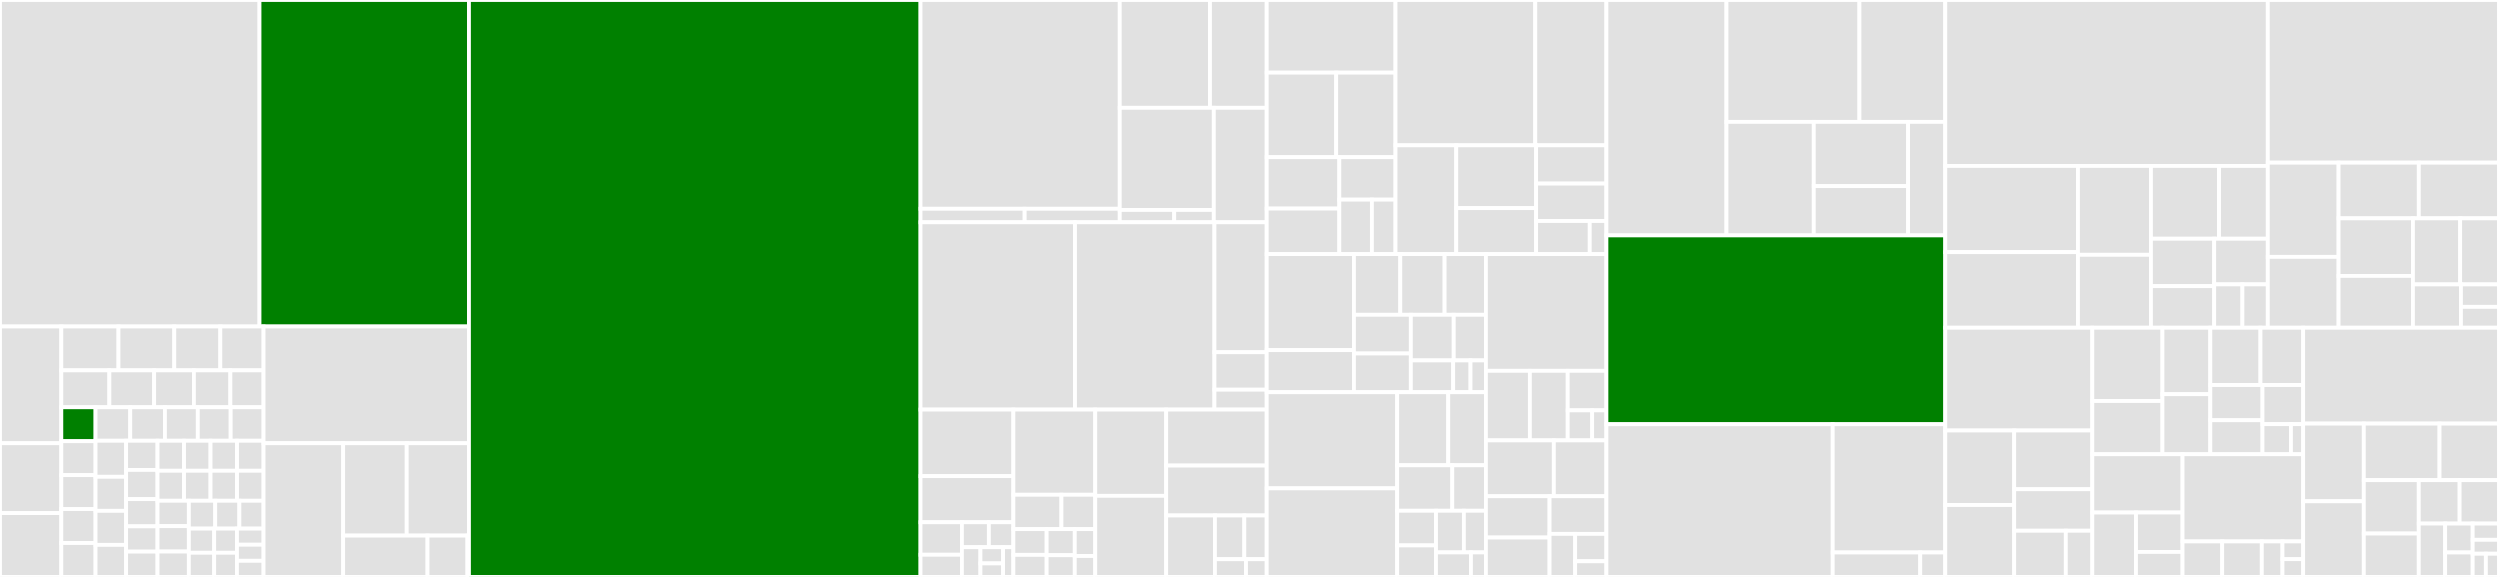 <svg baseProfile="full" width="650" height="150" viewBox="0 0 650 150" version="1.1"
xmlns="http://www.w3.org/2000/svg" xmlns:ev="http://www.w3.org/2001/xml-events"
xmlns:xlink="http://www.w3.org/1999/xlink">

<rect x="0" y="0" width="650" height="150" fill="#333333" stroke="none"/>

<style>rect.s{mask:url(#mask);}</style>
<defs>
  <pattern id="white" width="4" height="4" patternUnits="userSpaceOnUse" patternTransform="rotate(45)">
    <rect width="2" height="2" transform="translate(0,0)" fill="white"></rect>
  </pattern>
  <mask id="mask">
    <rect x="0" y="0" width="100%" height="100%" fill="url(#white)"></rect>
  </mask>
</defs>

<rect x="0" y="0" width="67.467" height="84.886" fill="#e1e1e1" stroke="white" stroke-width="1" class=" tooltipped" data-content="libcst/_nodes/expression.py"><title>libcst/_nodes/expression.py</title></rect>
<rect x="67.467" y="0" width="54.461" height="84.886" fill="green" stroke="white" stroke-width="1" class=" tooltipped" data-content="libcst/_nodes/statement.py"><title>libcst/_nodes/statement.py</title></rect>
<rect x="0" y="84.886" width="15.94" height="30.352" fill="#e1e1e1" stroke="white" stroke-width="1" class=" tooltipped" data-content="libcst/_nodes/tests/base.py"><title>libcst/_nodes/tests/base.py</title></rect>
<rect x="0" y="115.238" width="15.94" height="18.159" fill="#e1e1e1" stroke="white" stroke-width="1" class=" tooltipped" data-content="libcst/_nodes/tests/test_cst_node.py"><title>libcst/_nodes/tests/test_cst_node.py</title></rect>
<rect x="0" y="133.397" width="15.94" height="16.603" fill="#e1e1e1" stroke="white" stroke-width="1" class=" tooltipped" data-content="libcst/_nodes/tests/test_module.py"><title>libcst/_nodes/tests/test_module.py</title></rect>
<rect x="15.94" y="84.886" width="14.868" height="11.403" fill="#e1e1e1" stroke="white" stroke-width="1" class=" tooltipped" data-content="libcst/_nodes/tests/test_atom.py"><title>libcst/_nodes/tests/test_atom.py</title></rect>
<rect x="30.808" y="84.886" width="14.505" height="11.403" fill="#e1e1e1" stroke="white" stroke-width="1" class=" tooltipped" data-content="libcst/_nodes/tests/test_removal_behavior.py"><title>libcst/_nodes/tests/test_removal_behavior.py</title></rect>
<rect x="45.313" y="84.886" width="11.967" height="11.403" fill="#e1e1e1" stroke="white" stroke-width="1" class=" tooltipped" data-content="libcst/_nodes/tests/test_assign.py"><title>libcst/_nodes/tests/test_assign.py</title></rect>
<rect x="57.28" y="84.886" width="11.242" height="11.403" fill="#e1e1e1" stroke="white" stroke-width="1" class=" tooltipped" data-content="libcst/_nodes/tests/test_funcdef.py"><title>libcst/_nodes/tests/test_funcdef.py</title></rect>
<rect x="15.94" y="96.289" width="12.499" height="9.594" fill="#e1e1e1" stroke="white" stroke-width="1" class=" tooltipped" data-content="libcst/_nodes/tests/test_import.py"><title>libcst/_nodes/tests/test_import.py</title></rect>
<rect x="28.439" y="96.289" width="11.637" height="9.594" fill="#e1e1e1" stroke="white" stroke-width="1" class=" tooltipped" data-content="libcst/_nodes/tests/test_flatten_behavior.py"><title>libcst/_nodes/tests/test_flatten_behavior.py</title></rect>
<rect x="40.075" y="96.289" width="10.344" height="9.594" fill="#e1e1e1" stroke="white" stroke-width="1" class=" tooltipped" data-content="libcst/_nodes/tests/test_yield.py"><title>libcst/_nodes/tests/test_yield.py</title></rect>
<rect x="50.419" y="96.289" width="9.482" height="9.594" fill="#e1e1e1" stroke="white" stroke-width="1" class=" tooltipped" data-content="libcst/_nodes/tests/test_lambda.py"><title>libcst/_nodes/tests/test_lambda.py</title></rect>
<rect x="59.901" y="96.289" width="8.62" height="9.594" fill="#e1e1e1" stroke="white" stroke-width="1" class=" tooltipped" data-content="libcst/_nodes/tests/test_assert.py"><title>libcst/_nodes/tests/test_assert.py</title></rect>
<rect x="15.94" y="105.883" width="8.904" height="8.823" fill="green" stroke="white" stroke-width="1" class=" tooltipped" data-content="libcst/_nodes/tests/test_try.py"><title>libcst/_nodes/tests/test_try.py</title></rect>
<rect x="15.94" y="114.706" width="8.904" height="8.823" fill="#e1e1e1" stroke="white" stroke-width="1" class=" tooltipped" data-content="libcst/_nodes/tests/test_dict.py"><title>libcst/_nodes/tests/test_dict.py</title></rect>
<rect x="15.94" y="123.53" width="8.904" height="8.823" fill="#e1e1e1" stroke="white" stroke-width="1" class=" tooltipped" data-content="libcst/_nodes/tests/test_list.py"><title>libcst/_nodes/tests/test_list.py</title></rect>
<rect x="15.94" y="132.353" width="8.904" height="8.823" fill="#e1e1e1" stroke="white" stroke-width="1" class=" tooltipped" data-content="libcst/_nodes/tests/test_with.py"><title>libcst/_nodes/tests/test_with.py</title></rect>
<rect x="15.94" y="141.177" width="8.904" height="8.823" fill="#e1e1e1" stroke="white" stroke-width="1" class=" tooltipped" data-content="libcst/_nodes/tests/test_tuple.py"><title>libcst/_nodes/tests/test_tuple.py</title></rect>
<rect x="24.844" y="105.883" width="9.02" height="8.71" fill="#e1e1e1" stroke="white" stroke-width="1" class=" tooltipped" data-content="libcst/_nodes/tests/test_docstring.py"><title>libcst/_nodes/tests/test_docstring.py</title></rect>
<rect x="33.864" y="105.883" width="9.02" height="8.71" fill="#e1e1e1" stroke="white" stroke-width="1" class=" tooltipped" data-content="libcst/_nodes/tests/test_namedexpr.py"><title>libcst/_nodes/tests/test_namedexpr.py</title></rect>
<rect x="42.884" y="105.883" width="8.546" height="8.71" fill="#e1e1e1" stroke="white" stroke-width="1" class=" tooltipped" data-content="libcst/_nodes/tests/test_set.py"><title>libcst/_nodes/tests/test_set.py</title></rect>
<rect x="51.43" y="105.883" width="8.546" height="8.71" fill="#e1e1e1" stroke="white" stroke-width="1" class=" tooltipped" data-content="libcst/_nodes/tests/test_raise.py"><title>libcst/_nodes/tests/test_raise.py</title></rect>
<rect x="59.976" y="105.883" width="8.546" height="8.71" fill="#e1e1e1" stroke="white" stroke-width="1" class=" tooltipped" data-content="libcst/_nodes/tests/test_global.py"><title>libcst/_nodes/tests/test_global.py</title></rect>
<rect x="24.844" y="114.593" width="7.941" height="9.373" fill="#e1e1e1" stroke="white" stroke-width="1" class=" tooltipped" data-content="libcst/_nodes/tests/test_nonlocal.py"><title>libcst/_nodes/tests/test_nonlocal.py</title></rect>
<rect x="24.844" y="123.965" width="7.941" height="8.852" fill="#e1e1e1" stroke="white" stroke-width="1" class=" tooltipped" data-content="libcst/_nodes/tests/test_return.py"><title>libcst/_nodes/tests/test_return.py</title></rect>
<rect x="24.844" y="132.817" width="7.941" height="8.852" fill="#e1e1e1" stroke="white" stroke-width="1" class=" tooltipped" data-content="libcst/_nodes/tests/test_classdef.py"><title>libcst/_nodes/tests/test_classdef.py</title></rect>
<rect x="24.844" y="141.669" width="7.941" height="8.331" fill="#e1e1e1" stroke="white" stroke-width="1" class=" tooltipped" data-content="libcst/_nodes/tests/test_await.py"><title>libcst/_nodes/tests/test_await.py</title></rect>
<rect x="32.785" y="114.593" width="8.175" height="7.587" fill="#e1e1e1" stroke="white" stroke-width="1" class=" tooltipped" data-content="libcst/_nodes/tests/test_subscript.py"><title>libcst/_nodes/tests/test_subscript.py</title></rect>
<rect x="32.785" y="122.18" width="8.175" height="7.587" fill="#e1e1e1" stroke="white" stroke-width="1" class=" tooltipped" data-content="libcst/_nodes/tests/test_simple_whitespace.py"><title>libcst/_nodes/tests/test_simple_whitespace.py</title></rect>
<rect x="32.785" y="129.767" width="8.175" height="7.081" fill="#e1e1e1" stroke="white" stroke-width="1" class=" tooltipped" data-content="libcst/_nodes/tests/test_matrix_multiply.py"><title>libcst/_nodes/tests/test_matrix_multiply.py</title></rect>
<rect x="32.785" y="136.849" width="8.175" height="6.576" fill="#e1e1e1" stroke="white" stroke-width="1" class=" tooltipped" data-content="libcst/_nodes/tests/test_del.py"><title>libcst/_nodes/tests/test_del.py</title></rect>
<rect x="32.785" y="143.424" width="8.175" height="6.576" fill="#e1e1e1" stroke="white" stroke-width="1" class=" tooltipped" data-content="libcst/_nodes/tests/test_for.py"><title>libcst/_nodes/tests/test_for.py</title></rect>
<rect x="40.96" y="114.593" width="6.89" height="7.802" fill="#e1e1e1" stroke="white" stroke-width="1" class=" tooltipped" data-content="libcst/_nodes/tests/test_call.py"><title>libcst/_nodes/tests/test_call.py</title></rect>
<rect x="47.85" y="114.593" width="6.89" height="7.802" fill="#e1e1e1" stroke="white" stroke-width="1" class=" tooltipped" data-content="libcst/_nodes/tests/test_ifexp.py"><title>libcst/_nodes/tests/test_ifexp.py</title></rect>
<rect x="54.741" y="114.593" width="6.89" height="7.802" fill="#e1e1e1" stroke="white" stroke-width="1" class=" tooltipped" data-content="libcst/_nodes/tests/test_while.py"><title>libcst/_nodes/tests/test_while.py</title></rect>
<rect x="61.631" y="114.593" width="6.89" height="7.802" fill="#e1e1e1" stroke="white" stroke-width="1" class=" tooltipped" data-content="libcst/_nodes/tests/test_number.py"><title>libcst/_nodes/tests/test_number.py</title></rect>
<rect x="40.96" y="122.394" width="6.89" height="7.802" fill="#e1e1e1" stroke="white" stroke-width="1" class=" tooltipped" data-content="libcst/_nodes/tests/test_unary_op.py"><title>libcst/_nodes/tests/test_unary_op.py</title></rect>
<rect x="47.85" y="122.394" width="6.89" height="7.802" fill="#e1e1e1" stroke="white" stroke-width="1" class=" tooltipped" data-content="libcst/_nodes/tests/test_attribute.py"><title>libcst/_nodes/tests/test_attribute.py</title></rect>
<rect x="54.741" y="122.394" width="6.89" height="7.802" fill="#e1e1e1" stroke="white" stroke-width="1" class=" tooltipped" data-content="libcst/_nodes/tests/test_binary_op.py"><title>libcst/_nodes/tests/test_binary_op.py</title></rect>
<rect x="61.631" y="122.394" width="6.89" height="7.802" fill="#e1e1e1" stroke="white" stroke-width="1" class=" tooltipped" data-content="libcst/_nodes/tests/test_dict_comp.py"><title>libcst/_nodes/tests/test_dict_comp.py</title></rect>
<rect x="40.96" y="130.196" width="8.143" height="6.601" fill="#e1e1e1" stroke="white" stroke-width="1" class=" tooltipped" data-content="libcst/_nodes/tests/test_boolean_op.py"><title>libcst/_nodes/tests/test_boolean_op.py</title></rect>
<rect x="40.96" y="136.797" width="8.143" height="6.601" fill="#e1e1e1" stroke="white" stroke-width="1" class=" tooltipped" data-content="libcst/_nodes/tests/test_comparison.py"><title>libcst/_nodes/tests/test_comparison.py</title></rect>
<rect x="40.96" y="143.399" width="8.143" height="6.601" fill="#e1e1e1" stroke="white" stroke-width="1" class=" tooltipped" data-content="libcst/_nodes/tests/test_simple_comp.py"><title>libcst/_nodes/tests/test_simple_comp.py</title></rect>
<rect x="49.103" y="130.196" width="6.853" height="7.24" fill="#e1e1e1" stroke="white" stroke-width="1" class=" tooltipped" data-content="libcst/_nodes/tests/test_indented_block.py"><title>libcst/_nodes/tests/test_indented_block.py</title></rect>
<rect x="55.957" y="130.196" width="6.282" height="7.24" fill="#e1e1e1" stroke="white" stroke-width="1" class=" tooltipped" data-content="libcst/_nodes/tests/test_comment.py"><title>libcst/_nodes/tests/test_comment.py</title></rect>
<rect x="62.239" y="130.196" width="6.282" height="7.24" fill="#e1e1e1" stroke="white" stroke-width="1" class=" tooltipped" data-content="libcst/_nodes/tests/test_newline.py"><title>libcst/_nodes/tests/test_newline.py</title></rect>
<rect x="49.103" y="137.436" width="6.582" height="6.282" fill="#e1e1e1" stroke="white" stroke-width="1" class=" tooltipped" data-content="libcst/_nodes/tests/test_if.py"><title>libcst/_nodes/tests/test_if.py</title></rect>
<rect x="49.103" y="143.718" width="6.582" height="6.282" fill="#e1e1e1" stroke="white" stroke-width="1" class=" tooltipped" data-content="libcst/_nodes/tests/test_simple_statement.py"><title>libcst/_nodes/tests/test_simple_statement.py</title></rect>
<rect x="55.686" y="137.436" width="5.924" height="6.282" fill="#e1e1e1" stroke="white" stroke-width="1" class=" tooltipped" data-content="libcst/_nodes/tests/test_else.py"><title>libcst/_nodes/tests/test_else.py</title></rect>
<rect x="55.686" y="143.718" width="5.924" height="6.282" fill="#e1e1e1" stroke="white" stroke-width="1" class=" tooltipped" data-content="libcst/_nodes/tests/test_small_statement.py"><title>libcst/_nodes/tests/test_small_statement.py</title></rect>
<rect x="61.61" y="137.436" width="6.912" height="4.188" fill="#e1e1e1" stroke="white" stroke-width="1" class=" tooltipped" data-content="libcst/_nodes/tests/test_empty_line.py"><title>libcst/_nodes/tests/test_empty_line.py</title></rect>
<rect x="61.61" y="141.624" width="6.912" height="4.188" fill="#e1e1e1" stroke="white" stroke-width="1" class=" tooltipped" data-content="libcst/_nodes/tests/test_trailing_whitespace.py"><title>libcst/_nodes/tests/test_trailing_whitespace.py</title></rect>
<rect x="61.61" y="145.812" width="6.912" height="4.188" fill="#e1e1e1" stroke="white" stroke-width="1" class=" tooltipped" data-content="libcst/_nodes/tests/test_leaf_small_statements.py"><title>libcst/_nodes/tests/test_leaf_small_statements.py</title></rect>
<rect x="68.521" y="84.886" width="53.407" height="30.35" fill="#e1e1e1" stroke="white" stroke-width="1" class=" tooltipped" data-content="libcst/_nodes/op.py"><title>libcst/_nodes/op.py</title></rect>
<rect x="68.521" y="115.236" width="20.697" height="34.764" fill="#e1e1e1" stroke="white" stroke-width="1" class=" tooltipped" data-content="libcst/_nodes/base.py"><title>libcst/_nodes/base.py</title></rect>
<rect x="89.218" y="115.236" width="16.527" height="24.019" fill="#e1e1e1" stroke="white" stroke-width="1" class=" tooltipped" data-content="libcst/_nodes/internal.py"><title>libcst/_nodes/internal.py</title></rect>
<rect x="105.745" y="115.236" width="16.183" height="24.019" fill="#e1e1e1" stroke="white" stroke-width="1" class=" tooltipped" data-content="libcst/_nodes/whitespace.py"><title>libcst/_nodes/whitespace.py</title></rect>
<rect x="89.218" y="139.255" width="21.935" height="10.745" fill="#e1e1e1" stroke="white" stroke-width="1" class=" tooltipped" data-content="libcst/_nodes/module.py"><title>libcst/_nodes/module.py</title></rect>
<rect x="111.153" y="139.255" width="10.39" height="10.745" fill="#e1e1e1" stroke="white" stroke-width="1" class=" tooltipped" data-content="libcst/_nodes/deep_equals.py"><title>libcst/_nodes/deep_equals.py</title></rect>
<rect x="121.544" y="139.255" width="0.385" height="10.745" fill="#e1e1e1" stroke="white" stroke-width="1" class=" tooltipped" data-content="libcst/_nodes/__init__.py"><title>libcst/_nodes/__init__.py</title></rect>
<rect x="121.928" y="0" width="117.407" height="150.0" fill="green" stroke="white" stroke-width="1" class=" tooltipped" data-content="libcst/_typed_visitor.py"><title>libcst/_typed_visitor.py</title></rect>
<rect x="239.336" y="0" width="51.8" height="54.282" fill="#e1e1e1" stroke="white" stroke-width="1" class=" tooltipped" data-content="libcst/_parser/parso/python/tokenize.py"><title>libcst/_parser/parso/python/tokenize.py</title></rect>
<rect x="239.336" y="54.282" width="27.077" height="3.512" fill="#e1e1e1" stroke="white" stroke-width="1" class=" tooltipped" data-content="libcst/_parser/parso/python/py_token.py"><title>libcst/_parser/parso/python/py_token.py</title></rect>
<rect x="266.413" y="54.282" width="24.723" height="3.512" fill="#e1e1e1" stroke="white" stroke-width="1" class=" tooltipped" data-content="libcst/_parser/parso/python/token.py"><title>libcst/_parser/parso/python/token.py</title></rect>
<rect x="291.136" y="0" width="23.455" height="28.032" fill="#e1e1e1" stroke="white" stroke-width="1" class=" tooltipped" data-content="libcst/_parser/parso/pgen2/generator.py"><title>libcst/_parser/parso/pgen2/generator.py</title></rect>
<rect x="314.59" y="0" width="14.751" height="28.032" fill="#e1e1e1" stroke="white" stroke-width="1" class=" tooltipped" data-content="libcst/_parser/parso/pgen2/grammar_parser.py"><title>libcst/_parser/parso/pgen2/grammar_parser.py</title></rect>
<rect x="291.136" y="28.032" width="24.452" height="26.55" fill="#e1e1e1" stroke="white" stroke-width="1" class=" tooltipped" data-content="libcst/_parser/parso/tests/test_tokenize.py"><title>libcst/_parser/parso/tests/test_tokenize.py</title></rect>
<rect x="291.136" y="54.582" width="14.156" height="3.213" fill="#e1e1e1" stroke="white" stroke-width="1" class=" tooltipped" data-content="libcst/_parser/parso/tests/test_utils.py"><title>libcst/_parser/parso/tests/test_utils.py</title></rect>
<rect x="305.292" y="54.582" width="10.296" height="3.213" fill="#e1e1e1" stroke="white" stroke-width="1" class=" tooltipped" data-content="libcst/_parser/parso/tests/test_fstring.py"><title>libcst/_parser/parso/tests/test_fstring.py</title></rect>
<rect x="315.588" y="28.032" width="13.754" height="29.763" fill="#e1e1e1" stroke="white" stroke-width="1" class=" tooltipped" data-content="libcst/_parser/parso/utils.py"><title>libcst/_parser/parso/utils.py</title></rect>
<rect x="239.336" y="57.795" width="40.163" height="48.698" fill="#e1e1e1" stroke="white" stroke-width="1" class=" tooltipped" data-content="libcst/_parser/conversions/expression.py"><title>libcst/_parser/conversions/expression.py</title></rect>
<rect x="279.499" y="57.795" width="36.257" height="48.698" fill="#e1e1e1" stroke="white" stroke-width="1" class=" tooltipped" data-content="libcst/_parser/conversions/statement.py"><title>libcst/_parser/conversions/statement.py</title></rect>
<rect x="315.756" y="57.795" width="13.586" height="33.784" fill="#e1e1e1" stroke="white" stroke-width="1" class=" tooltipped" data-content="libcst/_parser/conversions/params.py"><title>libcst/_parser/conversions/params.py</title></rect>
<rect x="315.756" y="91.579" width="13.586" height="9.74" fill="#e1e1e1" stroke="white" stroke-width="1" class=" tooltipped" data-content="libcst/_parser/conversions/terminals.py"><title>libcst/_parser/conversions/terminals.py</title></rect>
<rect x="315.756" y="101.319" width="13.586" height="5.174" fill="#e1e1e1" stroke="white" stroke-width="1" class=" tooltipped" data-content="libcst/_parser/conversions/module.py"><title>libcst/_parser/conversions/module.py</title></rect>
<rect x="239.336" y="106.493" width="24.141" height="17.3" fill="#e1e1e1" stroke="white" stroke-width="1" class=" tooltipped" data-content="libcst/_parser/types/partials.py"><title>libcst/_parser/types/partials.py</title></rect>
<rect x="239.336" y="123.793" width="24.141" height="11.99" fill="#e1e1e1" stroke="white" stroke-width="1" class=" tooltipped" data-content="libcst/_parser/types/config.py"><title>libcst/_parser/types/config.py</title></rect>
<rect x="239.336" y="135.783" width="10.762" height="8.453" fill="#e1e1e1" stroke="white" stroke-width="1" class=" tooltipped" data-content="libcst/_parser/types/py_config.py"><title>libcst/_parser/types/py_config.py</title></rect>
<rect x="239.336" y="144.236" width="10.762" height="5.764" fill="#e1e1e1" stroke="white" stroke-width="1" class=" tooltipped" data-content="libcst/_parser/types/py_token.py"><title>libcst/_parser/types/py_token.py</title></rect>
<rect x="250.097" y="135.783" width="7.008" height="6.49" fill="#e1e1e1" stroke="white" stroke-width="1" class=" tooltipped" data-content="libcst/_parser/types/tests/test_config.py"><title>libcst/_parser/types/tests/test_config.py</title></rect>
<rect x="257.106" y="135.783" width="6.371" height="6.49" fill="#e1e1e1" stroke="white" stroke-width="1" class=" tooltipped" data-content="libcst/_parser/types/production.py"><title>libcst/_parser/types/production.py</title></rect>
<rect x="250.097" y="142.273" width="4.817" height="7.727" fill="#e1e1e1" stroke="white" stroke-width="1" class=" tooltipped" data-content="libcst/_parser/types/py_whitespace_state.py"><title>libcst/_parser/types/py_whitespace_state.py</title></rect>
<rect x="254.914" y="142.273" width="5.887" height="4.214" fill="#e1e1e1" stroke="white" stroke-width="1" class=" tooltipped" data-content="libcst/_parser/types/whitespace_state.py"><title>libcst/_parser/types/whitespace_state.py</title></rect>
<rect x="254.914" y="146.488" width="5.887" height="3.512" fill="#e1e1e1" stroke="white" stroke-width="1" class=" tooltipped" data-content="libcst/_parser/types/token.py"><title>libcst/_parser/types/token.py</title></rect>
<rect x="260.801" y="142.273" width="2.676" height="7.727" fill="#e1e1e1" stroke="white" stroke-width="1" class=" tooltipped" data-content="libcst/_parser/types/conversions.py"><title>libcst/_parser/types/conversions.py</title></rect>
<rect x="263.477" y="106.493" width="21.29" height="22.142" fill="#e1e1e1" stroke="white" stroke-width="1" class=" tooltipped" data-content="libcst/_parser/py_whitespace_parser.py"><title>libcst/_parser/py_whitespace_parser.py</title></rect>
<rect x="263.477" y="128.635" width="12.496" height="8.934" fill="#e1e1e1" stroke="white" stroke-width="1" class=" tooltipped" data-content="libcst/_parser/tests/test_wrapped_tokenize.py"><title>libcst/_parser/tests/test_wrapped_tokenize.py</title></rect>
<rect x="275.973" y="128.635" width="8.794" height="8.934" fill="#e1e1e1" stroke="white" stroke-width="1" class=" tooltipped" data-content="libcst/_parser/tests/test_node_identity.py"><title>libcst/_parser/tests/test_node_identity.py</title></rect>
<rect x="263.477" y="137.569" width="8.649" height="6.693" fill="#e1e1e1" stroke="white" stroke-width="1" class=" tooltipped" data-content="libcst/_parser/tests/test_whitespace_parser.py"><title>libcst/_parser/tests/test_whitespace_parser.py</title></rect>
<rect x="263.477" y="144.263" width="8.649" height="5.737" fill="#e1e1e1" stroke="white" stroke-width="1" class=" tooltipped" data-content="libcst/_parser/tests/test_config.py"><title>libcst/_parser/tests/test_config.py</title></rect>
<rect x="272.126" y="137.569" width="7.318" height="6.78" fill="#e1e1e1" stroke="white" stroke-width="1" class=" tooltipped" data-content="libcst/_parser/tests/test_parse_errors.py"><title>libcst/_parser/tests/test_parse_errors.py</title></rect>
<rect x="272.126" y="144.35" width="7.318" height="5.65" fill="#e1e1e1" stroke="white" stroke-width="1" class=" tooltipped" data-content="libcst/_parser/tests/test_footer_behavior.py"><title>libcst/_parser/tests/test_footer_behavior.py</title></rect>
<rect x="279.444" y="137.569" width="5.322" height="6.992" fill="#e1e1e1" stroke="white" stroke-width="1" class=" tooltipped" data-content="libcst/_parser/tests/test_detect_config.py"><title>libcst/_parser/tests/test_detect_config.py</title></rect>
<rect x="279.444" y="144.562" width="5.322" height="5.438" fill="#e1e1e1" stroke="white" stroke-width="1" class=" tooltipped" data-content="libcst/_parser/tests/test_version_compare.py"><title>libcst/_parser/tests/test_version_compare.py</title></rect>
<rect x="284.767" y="106.493" width="18.438" height="22.426" fill="#e1e1e1" stroke="white" stroke-width="1" class=" tooltipped" data-content="libcst/_parser/wrapped_tokenize.py"><title>libcst/_parser/wrapped_tokenize.py</title></rect>
<rect x="284.767" y="128.919" width="18.438" height="21.081" fill="#e1e1e1" stroke="white" stroke-width="1" class=" tooltipped" data-content="libcst/_parser/grammar.py"><title>libcst/_parser/grammar.py</title></rect>
<rect x="303.205" y="106.493" width="26.137" height="14.555" fill="#e1e1e1" stroke="white" stroke-width="1" class=" tooltipped" data-content="libcst/_parser/detect_config.py"><title>libcst/_parser/detect_config.py</title></rect>
<rect x="303.205" y="121.048" width="26.137" height="12.973" fill="#e1e1e1" stroke="white" stroke-width="1" class=" tooltipped" data-content="libcst/_parser/base_parser.py"><title>libcst/_parser/base_parser.py</title></rect>
<rect x="303.205" y="134.021" width="12.68" height="15.979" fill="#e1e1e1" stroke="white" stroke-width="1" class=" tooltipped" data-content="libcst/_parser/entrypoints.py"><title>libcst/_parser/entrypoints.py</title></rect>
<rect x="315.885" y="134.021" width="7.638" height="11.37" fill="#e1e1e1" stroke="white" stroke-width="1" class=" tooltipped" data-content="libcst/_parser/python_parser.py"><title>libcst/_parser/python_parser.py</title></rect>
<rect x="323.523" y="134.021" width="5.819" height="11.37" fill="#e1e1e1" stroke="white" stroke-width="1" class=" tooltipped" data-content="libcst/_parser/production_decorator.py"><title>libcst/_parser/production_decorator.py</title></rect>
<rect x="315.885" y="145.391" width="8.074" height="4.609" fill="#e1e1e1" stroke="white" stroke-width="1" class=" tooltipped" data-content="libcst/_parser/whitespace_parser.py"><title>libcst/_parser/whitespace_parser.py</title></rect>
<rect x="323.959" y="145.391" width="5.383" height="4.609" fill="#e1e1e1" stroke="white" stroke-width="1" class=" tooltipped" data-content="libcst/_parser/custom_itertools.py"><title>libcst/_parser/custom_itertools.py</title></rect>
<rect x="329.342" y="0" width="33.489" height="18.891" fill="#e1e1e1" stroke="white" stroke-width="1" class=" tooltipped" data-content="libcst/codemod/visitors/tests/test_remove_imports.py"><title>libcst/codemod/visitors/tests/test_remove_imports.py</title></rect>
<rect x="329.342" y="18.891" width="18.062" height="21.978" fill="#e1e1e1" stroke="white" stroke-width="1" class=" tooltipped" data-content="libcst/codemod/visitors/tests/test_add_imports.py"><title>libcst/codemod/visitors/tests/test_add_imports.py</title></rect>
<rect x="347.403" y="18.891" width="15.428" height="21.978" fill="#e1e1e1" stroke="white" stroke-width="1" class=" tooltipped" data-content="libcst/codemod/visitors/tests/test_gather_imports.py"><title>libcst/codemod/visitors/tests/test_gather_imports.py</title></rect>
<rect x="329.342" y="40.87" width="18.879" height="13.361" fill="#e1e1e1" stroke="white" stroke-width="1" class=" tooltipped" data-content="libcst/codemod/visitors/tests/test_apply_type_annotations.py"><title>libcst/codemod/visitors/tests/test_apply_type_annotations.py</title></rect>
<rect x="329.342" y="54.23" width="18.879" height="11.828" fill="#e1e1e1" stroke="white" stroke-width="1" class=" tooltipped" data-content="libcst/codemod/visitors/tests/test_gather_exports.py"><title>libcst/codemod/visitors/tests/test_gather_exports.py</title></rect>
<rect x="348.221" y="40.87" width="14.611" height="11.038" fill="#e1e1e1" stroke="white" stroke-width="1" class=" tooltipped" data-content="libcst/codemod/visitors/tests/test_gather_unused_imports.py"><title>libcst/codemod/visitors/tests/test_gather_unused_imports.py</title></rect>
<rect x="348.221" y="51.907" width="8.474" height="14.151" fill="#e1e1e1" stroke="white" stroke-width="1" class=" tooltipped" data-content="libcst/codemod/visitors/tests/test_gather_string_annotation_names.py"><title>libcst/codemod/visitors/tests/test_gather_string_annotation_names.py</title></rect>
<rect x="356.695" y="51.907" width="6.136" height="14.151" fill="#e1e1e1" stroke="white" stroke-width="1" class=" tooltipped" data-content="libcst/codemod/visitors/tests/test_gather_comments.py"><title>libcst/codemod/visitors/tests/test_gather_comments.py</title></rect>
<rect x="362.831" y="0" width="36.338" height="37.78" fill="#e1e1e1" stroke="white" stroke-width="1" class=" tooltipped" data-content="libcst/codemod/visitors/_apply_type_annotations.py"><title>libcst/codemod/visitors/_apply_type_annotations.py</title></rect>
<rect x="399.169" y="0" width="18.497" height="37.78" fill="#e1e1e1" stroke="white" stroke-width="1" class=" tooltipped" data-content="libcst/codemod/visitors/_remove_imports.py"><title>libcst/codemod/visitors/_remove_imports.py</title></rect>
<rect x="362.831" y="37.78" width="15.792" height="28.278" fill="#e1e1e1" stroke="white" stroke-width="1" class=" tooltipped" data-content="libcst/codemod/visitors/_add_imports.py"><title>libcst/codemod/visitors/_add_imports.py</title></rect>
<rect x="378.624" y="37.78" width="20.764" height="16.33" fill="#e1e1e1" stroke="white" stroke-width="1" class=" tooltipped" data-content="libcst/codemod/visitors/_gather_exports.py"><title>libcst/codemod/visitors/_gather_exports.py</title></rect>
<rect x="378.624" y="54.109" width="20.764" height="11.949" fill="#e1e1e1" stroke="white" stroke-width="1" class=" tooltipped" data-content="libcst/codemod/visitors/_gather_unused_imports.py"><title>libcst/codemod/visitors/_gather_unused_imports.py</title></rect>
<rect x="399.388" y="37.78" width="18.278" height="9.954" fill="#e1e1e1" stroke="white" stroke-width="1" class=" tooltipped" data-content="libcst/codemod/visitors/_gather_string_annotation_names.py"><title>libcst/codemod/visitors/_gather_string_annotation_names.py</title></rect>
<rect x="399.388" y="47.734" width="18.278" height="9.728" fill="#e1e1e1" stroke="white" stroke-width="1" class=" tooltipped" data-content="libcst/codemod/visitors/_gather_imports.py"><title>libcst/codemod/visitors/_gather_imports.py</title></rect>
<rect x="399.388" y="57.461" width="13.949" height="8.597" fill="#e1e1e1" stroke="white" stroke-width="1" class=" tooltipped" data-content="libcst/codemod/visitors/_gather_comments.py"><title>libcst/codemod/visitors/_gather_comments.py</title></rect>
<rect x="413.337" y="57.461" width="4.329" height="8.597" fill="#e1e1e1" stroke="white" stroke-width="1" class=" tooltipped" data-content="libcst/codemod/visitors/__init__.py"><title>libcst/codemod/visitors/__init__.py</title></rect>
<rect x="329.342" y="66.058" width="22.683" height="24.975" fill="#e1e1e1" stroke="white" stroke-width="1" class=" tooltipped" data-content="libcst/codemod/commands/tests/test_rename.py"><title>libcst/codemod/commands/tests/test_rename.py</title></rect>
<rect x="329.342" y="91.033" width="22.683" height="10.938" fill="#e1e1e1" stroke="white" stroke-width="1" class=" tooltipped" data-content="libcst/codemod/commands/tests/test_convert_format_to_fstring.py"><title>libcst/codemod/commands/tests/test_convert_format_to_fstring.py</title></rect>
<rect x="352.024" y="66.058" width="12.048" height="15.787" fill="#e1e1e1" stroke="white" stroke-width="1" class=" tooltipped" data-content="libcst/codemod/commands/tests/test_remove_pyre_directive.py"><title>libcst/codemod/commands/tests/test_remove_pyre_directive.py</title></rect>
<rect x="364.073" y="66.058" width="11.525" height="15.787" fill="#e1e1e1" stroke="white" stroke-width="1" class=" tooltipped" data-content="libcst/codemod/commands/tests/test_fix_pyre_directives.py"><title>libcst/codemod/commands/tests/test_fix_pyre_directives.py</title></rect>
<rect x="375.598" y="66.058" width="10.739" height="15.787" fill="#e1e1e1" stroke="white" stroke-width="1" class=" tooltipped" data-content="libcst/codemod/commands/tests/test_remove_unused_imports.py"><title>libcst/codemod/commands/tests/test_remove_unused_imports.py</title></rect>
<rect x="352.024" y="81.845" width="14.793" height="10.063" fill="#e1e1e1" stroke="white" stroke-width="1" class=" tooltipped" data-content="libcst/codemod/commands/tests/test_strip_strings_from_types.py"><title>libcst/codemod/commands/tests/test_strip_strings_from_types.py</title></rect>
<rect x="352.024" y="91.908" width="14.793" height="10.063" fill="#e1e1e1" stroke="white" stroke-width="1" class=" tooltipped" data-content="libcst/codemod/commands/tests/test_convert_namedtuple_to_dataclass.py"><title>libcst/codemod/commands/tests/test_convert_namedtuple_to_dataclass.py</title></rect>
<rect x="366.818" y="81.845" width="11.154" height="11.864" fill="#e1e1e1" stroke="white" stroke-width="1" class=" tooltipped" data-content="libcst/codemod/commands/tests/test_add_pyre_directive.py"><title>libcst/codemod/commands/tests/test_add_pyre_directive.py</title></rect>
<rect x="377.971" y="81.845" width="8.365" height="11.864" fill="#e1e1e1" stroke="white" stroke-width="1" class=" tooltipped" data-content="libcst/codemod/commands/tests/test_ensure_import_present.py"><title>libcst/codemod/commands/tests/test_ensure_import_present.py</title></rect>
<rect x="366.818" y="93.709" width="11.011" height="8.262" fill="#e1e1e1" stroke="white" stroke-width="1" class=" tooltipped" data-content="libcst/codemod/commands/tests/test_convert_percent_format_to_fstring.py"><title>libcst/codemod/commands/tests/test_convert_percent_format_to_fstring.py</title></rect>
<rect x="377.828" y="93.709" width="4.504" height="8.262" fill="#e1e1e1" stroke="white" stroke-width="1" class=" tooltipped" data-content="libcst/codemod/commands/tests/test_unnecessary_format_string.py"><title>libcst/codemod/commands/tests/test_unnecessary_format_string.py</title></rect>
<rect x="382.333" y="93.709" width="4.004" height="8.262" fill="#e1e1e1" stroke="white" stroke-width="1" class=" tooltipped" data-content="libcst/codemod/commands/tests/test_noop.py"><title>libcst/codemod/commands/tests/test_noop.py</title></rect>
<rect x="329.342" y="101.971" width="33.921" height="24.99" fill="#e1e1e1" stroke="white" stroke-width="1" class=" tooltipped" data-content="libcst/codemod/commands/convert_format_to_fstring.py"><title>libcst/codemod/commands/convert_format_to_fstring.py</title></rect>
<rect x="329.342" y="126.961" width="33.921" height="23.039" fill="#e1e1e1" stroke="white" stroke-width="1" class=" tooltipped" data-content="libcst/codemod/commands/rename.py"><title>libcst/codemod/commands/rename.py</title></rect>
<rect x="363.263" y="101.971" width="13.278" height="18.997" fill="#e1e1e1" stroke="white" stroke-width="1" class=" tooltipped" data-content="libcst/codemod/commands/convert_percent_format_to_fstring.py"><title>libcst/codemod/commands/convert_percent_format_to_fstring.py</title></rect>
<rect x="376.541" y="101.971" width="9.795" height="18.997" fill="#e1e1e1" stroke="white" stroke-width="1" class=" tooltipped" data-content="libcst/codemod/commands/fix_pyre_directives.py"><title>libcst/codemod/commands/fix_pyre_directives.py</title></rect>
<rect x="363.263" y="120.968" width="14.333" height="11.828" fill="#e1e1e1" stroke="white" stroke-width="1" class=" tooltipped" data-content="libcst/codemod/commands/remove_unused_imports.py"><title>libcst/codemod/commands/remove_unused_imports.py</title></rect>
<rect x="377.596" y="120.968" width="8.74" height="11.828" fill="#e1e1e1" stroke="white" stroke-width="1" class=" tooltipped" data-content="libcst/codemod/commands/add_pyre_directive.py"><title>libcst/codemod/commands/add_pyre_directive.py</title></rect>
<rect x="363.263" y="132.796" width="10.095" height="9.012" fill="#e1e1e1" stroke="white" stroke-width="1" class=" tooltipped" data-content="libcst/codemod/commands/convert_namedtuple_to_dataclass.py"><title>libcst/codemod/commands/convert_namedtuple_to_dataclass.py</title></rect>
<rect x="363.263" y="141.807" width="10.095" height="8.193" fill="#e1e1e1" stroke="white" stroke-width="1" class=" tooltipped" data-content="libcst/codemod/commands/remove_pyre_directive.py"><title>libcst/codemod/commands/remove_pyre_directive.py</title></rect>
<rect x="373.358" y="132.796" width="7.253" height="10.832" fill="#e1e1e1" stroke="white" stroke-width="1" class=" tooltipped" data-content="libcst/codemod/commands/unnecessary_format_string.py"><title>libcst/codemod/commands/unnecessary_format_string.py</title></rect>
<rect x="380.61" y="132.796" width="5.726" height="10.832" fill="#e1e1e1" stroke="white" stroke-width="1" class=" tooltipped" data-content="libcst/codemod/commands/strip_strings_from_types.py"><title>libcst/codemod/commands/strip_strings_from_types.py</title></rect>
<rect x="373.358" y="143.628" width="9.085" height="6.372" fill="#e1e1e1" stroke="white" stroke-width="1" class=" tooltipped" data-content="libcst/codemod/commands/ensure_import_present.py"><title>libcst/codemod/commands/ensure_import_present.py</title></rect>
<rect x="382.443" y="143.628" width="3.894" height="6.372" fill="#e1e1e1" stroke="white" stroke-width="1" class=" tooltipped" data-content="libcst/codemod/commands/noop.py"><title>libcst/codemod/commands/noop.py</title></rect>
<rect x="386.336" y="66.058" width="31.33" height="30.356" fill="#e1e1e1" stroke="white" stroke-width="1" class=" tooltipped" data-content="libcst/codemod/_cli.py"><title>libcst/codemod/_cli.py</title></rect>
<rect x="386.336" y="96.414" width="11.434" height="18.082" fill="#e1e1e1" stroke="white" stroke-width="1" class=" tooltipped" data-content="libcst/codemod/tests/test_runner.py"><title>libcst/codemod/tests/test_runner.py</title></rect>
<rect x="397.771" y="96.414" width="9.833" height="18.082" fill="#e1e1e1" stroke="white" stroke-width="1" class=" tooltipped" data-content="libcst/codemod/tests/test_codemod.py"><title>libcst/codemod/tests/test_codemod.py</title></rect>
<rect x="407.604" y="96.414" width="10.062" height="10.274" fill="#e1e1e1" stroke="white" stroke-width="1" class=" tooltipped" data-content="libcst/codemod/tests/test_metadata.py"><title>libcst/codemod/tests/test_metadata.py</title></rect>
<rect x="407.604" y="106.688" width="6.355" height="7.808" fill="#e1e1e1" stroke="white" stroke-width="1" class=" tooltipped" data-content="libcst/codemod/tests/test_codemod_cli.py"><title>libcst/codemod/tests/test_codemod_cli.py</title></rect>
<rect x="413.959" y="106.688" width="3.707" height="7.808" fill="#e1e1e1" stroke="white" stroke-width="1" class=" tooltipped" data-content="libcst/codemod/tests/test_cli.py"><title>libcst/codemod/tests/test_cli.py</title></rect>
<rect x="386.336" y="114.496" width="17.659" height="14.518" fill="#e1e1e1" stroke="white" stroke-width="1" class=" tooltipped" data-content="libcst/codemod/_command.py"><title>libcst/codemod/_command.py</title></rect>
<rect x="403.995" y="114.496" width="13.671" height="14.518" fill="#e1e1e1" stroke="white" stroke-width="1" class=" tooltipped" data-content="libcst/codemod/_codemod.py"><title>libcst/codemod/_codemod.py</title></rect>
<rect x="386.336" y="129.015" width="16.552" height="10.743" fill="#e1e1e1" stroke="white" stroke-width="1" class=" tooltipped" data-content="libcst/codemod/_testing.py"><title>libcst/codemod/_testing.py</title></rect>
<rect x="386.336" y="139.757" width="16.552" height="10.243" fill="#e1e1e1" stroke="white" stroke-width="1" class=" tooltipped" data-content="libcst/codemod/_runner.py"><title>libcst/codemod/_runner.py</title></rect>
<rect x="402.888" y="129.015" width="14.778" height="9.793" fill="#e1e1e1" stroke="white" stroke-width="1" class=" tooltipped" data-content="libcst/codemod/_visitor.py"><title>libcst/codemod/_visitor.py</title></rect>
<rect x="402.888" y="138.808" width="6.65" height="11.192" fill="#e1e1e1" stroke="white" stroke-width="1" class=" tooltipped" data-content="libcst/codemod/_context.py"><title>libcst/codemod/_context.py</title></rect>
<rect x="409.538" y="138.808" width="8.128" height="7.122" fill="#e1e1e1" stroke="white" stroke-width="1" class=" tooltipped" data-content="libcst/codemod/_dummy_pool.py"><title>libcst/codemod/_dummy_pool.py</title></rect>
<rect x="409.538" y="145.93" width="8.128" height="4.07" fill="#e1e1e1" stroke="white" stroke-width="1" class=" tooltipped" data-content="libcst/codemod/__init__.py"><title>libcst/codemod/__init__.py</title></rect>
<rect x="417.666" y="0" width="31.215" height="61.202" fill="#e1e1e1" stroke="white" stroke-width="1" class=" tooltipped" data-content="libcst/matchers/tests/test_decorators.py"><title>libcst/matchers/tests/test_decorators.py</title></rect>
<rect x="448.881" y="0" width="34.577" height="31.691" fill="#e1e1e1" stroke="white" stroke-width="1" class=" tooltipped" data-content="libcst/matchers/tests/test_visitors.py"><title>libcst/matchers/tests/test_visitors.py</title></rect>
<rect x="483.458" y="0" width="22.312" height="31.691" fill="#e1e1e1" stroke="white" stroke-width="1" class=" tooltipped" data-content="libcst/matchers/tests/test_matchers.py"><title>libcst/matchers/tests/test_matchers.py</title></rect>
<rect x="448.881" y="31.691" width="22.7" height="29.51" fill="#e1e1e1" stroke="white" stroke-width="1" class=" tooltipped" data-content="libcst/matchers/tests/test_matchers_with_metadata.py"><title>libcst/matchers/tests/test_matchers_with_metadata.py</title></rect>
<rect x="471.58" y="31.691" width="24.521" height="16.694" fill="#e1e1e1" stroke="white" stroke-width="1" class=" tooltipped" data-content="libcst/matchers/tests/test_extract.py"><title>libcst/matchers/tests/test_extract.py</title></rect>
<rect x="471.58" y="48.386" width="24.521" height="12.816" fill="#e1e1e1" stroke="white" stroke-width="1" class=" tooltipped" data-content="libcst/matchers/tests/test_replace.py"><title>libcst/matchers/tests/test_replace.py</title></rect>
<rect x="496.102" y="31.691" width="9.668" height="29.51" fill="#e1e1e1" stroke="white" stroke-width="1" class=" tooltipped" data-content="libcst/matchers/tests/test_findall.py"><title>libcst/matchers/tests/test_findall.py</title></rect>
<rect x="417.666" y="61.202" width="88.104" height="49.093" fill="green" stroke="white" stroke-width="1" class=" tooltipped" data-content="libcst/matchers/__init__.py"><title>libcst/matchers/__init__.py</title></rect>
<rect x="417.666" y="110.294" width="58.84" height="39.706" fill="#e1e1e1" stroke="white" stroke-width="1" class=" tooltipped" data-content="libcst/matchers/_matcher_base.py"><title>libcst/matchers/_matcher_base.py</title></rect>
<rect x="476.506" y="110.294" width="29.264" height="33.347" fill="#e1e1e1" stroke="white" stroke-width="1" class=" tooltipped" data-content="libcst/matchers/_visitors.py"><title>libcst/matchers/_visitors.py</title></rect>
<rect x="476.506" y="143.641" width="22.761" height="6.359" fill="#e1e1e1" stroke="white" stroke-width="1" class=" tooltipped" data-content="libcst/matchers/_decorators.py"><title>libcst/matchers/_decorators.py</title></rect>
<rect x="499.267" y="143.641" width="6.503" height="6.359" fill="#e1e1e1" stroke="white" stroke-width="1" class=" tooltipped" data-content="libcst/matchers/_return_types.py"><title>libcst/matchers/_return_types.py</title></rect>
<rect x="505.77" y="0" width="83.856" height="43.147" fill="#e1e1e1" stroke="white" stroke-width="1" class=" tooltipped" data-content="libcst/metadata/tests/test_scope_provider.py"><title>libcst/metadata/tests/test_scope_provider.py</title></rect>
<rect x="505.77" y="43.147" width="34.506" height="22.409" fill="#e1e1e1" stroke="white" stroke-width="1" class=" tooltipped" data-content="libcst/metadata/tests/test_metadata_provider.py"><title>libcst/metadata/tests/test_metadata_provider.py</title></rect>
<rect x="505.77" y="65.557" width="34.506" height="19.653" fill="#e1e1e1" stroke="white" stroke-width="1" class=" tooltipped" data-content="libcst/metadata/tests/test_name_provider.py"><title>libcst/metadata/tests/test_name_provider.py</title></rect>
<rect x="540.276" y="43.147" width="18.973" height="23.102" fill="#e1e1e1" stroke="white" stroke-width="1" class=" tooltipped" data-content="libcst/metadata/tests/test_expression_context_provider.py"><title>libcst/metadata/tests/test_expression_context_provider.py</title></rect>
<rect x="540.276" y="66.249" width="18.973" height="18.961" fill="#e1e1e1" stroke="white" stroke-width="1" class=" tooltipped" data-content="libcst/metadata/tests/test_position_provider.py"><title>libcst/metadata/tests/test_position_provider.py</title></rect>
<rect x="559.249" y="43.147" width="17.702" height="18.921" fill="#e1e1e1" stroke="white" stroke-width="1" class=" tooltipped" data-content="libcst/metadata/tests/test_metadata_wrapper.py"><title>libcst/metadata/tests/test_metadata_wrapper.py</title></rect>
<rect x="576.951" y="43.147" width="12.675" height="18.921" fill="#e1e1e1" stroke="white" stroke-width="1" class=" tooltipped" data-content="libcst/metadata/tests/test_type_inference_provider.py"><title>libcst/metadata/tests/test_type_inference_provider.py</title></rect>
<rect x="559.249" y="62.069" width="16.439" height="12.325" fill="#e1e1e1" stroke="white" stroke-width="1" class=" tooltipped" data-content="libcst/metadata/tests/test_span_provider.py"><title>libcst/metadata/tests/test_span_provider.py</title></rect>
<rect x="559.249" y="74.394" width="16.439" height="10.816" fill="#e1e1e1" stroke="white" stroke-width="1" class=" tooltipped" data-content="libcst/metadata/tests/test_base_provider.py"><title>libcst/metadata/tests/test_base_provider.py</title></rect>
<rect x="575.688" y="62.069" width="13.938" height="11.867" fill="#e1e1e1" stroke="white" stroke-width="1" class=" tooltipped" data-content="libcst/metadata/tests/test_full_repo_manager.py"><title>libcst/metadata/tests/test_full_repo_manager.py</title></rect>
<rect x="575.688" y="73.936" width="7.336" height="11.274" fill="#e1e1e1" stroke="white" stroke-width="1" class=" tooltipped" data-content="libcst/metadata/tests/test_reentrant_codegen.py"><title>libcst/metadata/tests/test_reentrant_codegen.py</title></rect>
<rect x="583.024" y="73.936" width="6.602" height="11.274" fill="#e1e1e1" stroke="white" stroke-width="1" class=" tooltipped" data-content="libcst/metadata/tests/test_parent_node_provider.py"><title>libcst/metadata/tests/test_parent_node_provider.py</title></rect>
<rect x="589.626" y="0" width="60.126" height="42.295" fill="#e1e1e1" stroke="white" stroke-width="1" class=" tooltipped" data-content="libcst/metadata/scope_provider.py"><title>libcst/metadata/scope_provider.py</title></rect>
<rect x="589.626" y="42.295" width="18.404" height="24.49" fill="#e1e1e1" stroke="white" stroke-width="1" class=" tooltipped" data-content="libcst/metadata/expression_context_provider.py"><title>libcst/metadata/expression_context_provider.py</title></rect>
<rect x="589.626" y="66.786" width="18.404" height="18.424" fill="#e1e1e1" stroke="white" stroke-width="1" class=" tooltipped" data-content="libcst/metadata/reentrant_codegen.py"><title>libcst/metadata/reentrant_codegen.py</title></rect>
<rect x="608.03" y="42.295" width="20.861" height="14.47" fill="#e1e1e1" stroke="white" stroke-width="1" class=" tooltipped" data-content="libcst/metadata/wrapper.py"><title>libcst/metadata/wrapper.py</title></rect>
<rect x="628.891" y="42.295" width="20.861" height="14.47" fill="#e1e1e1" stroke="white" stroke-width="1" class=" tooltipped" data-content="libcst/metadata/name_provider.py"><title>libcst/metadata/name_provider.py</title></rect>
<rect x="608.03" y="56.765" width="19.335" height="14.971" fill="#e1e1e1" stroke="white" stroke-width="1" class=" tooltipped" data-content="libcst/metadata/type_inference_provider.py"><title>libcst/metadata/type_inference_provider.py</title></rect>
<rect x="608.03" y="71.736" width="19.335" height="13.474" fill="#e1e1e1" stroke="white" stroke-width="1" class=" tooltipped" data-content="libcst/metadata/position_provider.py"><title>libcst/metadata/position_provider.py</title></rect>
<rect x="627.364" y="56.765" width="12.277" height="17.177" fill="#e1e1e1" stroke="white" stroke-width="1" class=" tooltipped" data-content="libcst/metadata/span_provider.py"><title>libcst/metadata/span_provider.py</title></rect>
<rect x="639.641" y="56.765" width="10.11" height="17.177" fill="#e1e1e1" stroke="white" stroke-width="1" class=" tooltipped" data-content="libcst/metadata/base_provider.py"><title>libcst/metadata/base_provider.py</title></rect>
<rect x="627.364" y="73.943" width="12.478" height="11.267" fill="#e1e1e1" stroke="white" stroke-width="1" class=" tooltipped" data-content="libcst/metadata/full_repo_manager.py"><title>libcst/metadata/full_repo_manager.py</title></rect>
<rect x="639.843" y="73.943" width="9.909" height="5.842" fill="#e1e1e1" stroke="white" stroke-width="1" class=" tooltipped" data-content="libcst/metadata/parent_node_provider.py"><title>libcst/metadata/parent_node_provider.py</title></rect>
<rect x="639.843" y="79.785" width="9.909" height="5.425" fill="#e1e1e1" stroke="white" stroke-width="1" class=" tooltipped" data-content="libcst/metadata/__init__.py"><title>libcst/metadata/__init__.py</title></rect>
<rect x="505.77" y="85.21" width="38.229" height="26.717" fill="#e1e1e1" stroke="white" stroke-width="1" class=" tooltipped" data-content="libcst/codegen/gen_matcher_classes.py"><title>libcst/codegen/gen_matcher_classes.py</title></rect>
<rect x="505.77" y="111.926" width="17.92" height="19.383" fill="#e1e1e1" stroke="white" stroke-width="1" class=" tooltipped" data-content="libcst/codegen/gather.py"><title>libcst/codegen/gather.py</title></rect>
<rect x="505.77" y="131.309" width="17.92" height="18.691" fill="#e1e1e1" stroke="white" stroke-width="1" class=" tooltipped" data-content="libcst/codegen/gen_visitor_functions.py"><title>libcst/codegen/gen_visitor_functions.py</title></rect>
<rect x="523.69" y="111.926" width="20.309" height="15.27" fill="#e1e1e1" stroke="white" stroke-width="1" class=" tooltipped" data-content="libcst/codegen/generate.py"><title>libcst/codegen/generate.py</title></rect>
<rect x="523.69" y="127.196" width="20.309" height="10.791" fill="#e1e1e1" stroke="white" stroke-width="1" class=" tooltipped" data-content="libcst/codegen/tests/test_codegen_clean.py"><title>libcst/codegen/tests/test_codegen_clean.py</title></rect>
<rect x="523.69" y="137.987" width="13.425" height="12.013" fill="#e1e1e1" stroke="white" stroke-width="1" class=" tooltipped" data-content="libcst/codegen/gen_type_mapping.py"><title>libcst/codegen/gen_type_mapping.py</title></rect>
<rect x="537.115" y="137.987" width="6.885" height="12.013" fill="#e1e1e1" stroke="white" stroke-width="1" class=" tooltipped" data-content="libcst/codegen/transforms.py"><title>libcst/codegen/transforms.py</title></rect>
<rect x="543.999" y="85.21" width="18.232" height="19.051" fill="#e1e1e1" stroke="white" stroke-width="1" class=" tooltipped" data-content="libcst/tests/test_pyre_integration.py"><title>libcst/tests/test_pyre_integration.py</title></rect>
<rect x="543.999" y="104.261" width="18.232" height="13.835" fill="#e1e1e1" stroke="white" stroke-width="1" class=" tooltipped" data-content="libcst/tests/test_fuzz.py"><title>libcst/tests/test_fuzz.py</title></rect>
<rect x="562.232" y="85.21" width="12.448" height="17.273" fill="#e1e1e1" stroke="white" stroke-width="1" class=" tooltipped" data-content="libcst/tests/test_deep_replace.py"><title>libcst/tests/test_deep_replace.py</title></rect>
<rect x="562.232" y="102.483" width="12.448" height="15.612" fill="#e1e1e1" stroke="white" stroke-width="1" class=" tooltipped" data-content="libcst/tests/test_visitor.py"><title>libcst/tests/test_visitor.py</title></rect>
<rect x="574.68" y="85.21" width="13.042" height="14.901" fill="#e1e1e1" stroke="white" stroke-width="1" class=" tooltipped" data-content="libcst/tests/test_batched_visitor.py"><title>libcst/tests/test_batched_visitor.py</title></rect>
<rect x="587.722" y="85.21" width="11.1" height="14.901" fill="#e1e1e1" stroke="white" stroke-width="1" class=" tooltipped" data-content="libcst/tests/test_e2e.py"><title>libcst/tests/test_e2e.py</title></rect>
<rect x="574.68" y="100.111" width="13.566" height="9.145" fill="#e1e1e1" stroke="white" stroke-width="1" class=" tooltipped" data-content="libcst/tests/test_type_enforce.py"><title>libcst/tests/test_type_enforce.py</title></rect>
<rect x="574.68" y="109.255" width="13.566" height="8.84" fill="#e1e1e1" stroke="white" stroke-width="1" class=" tooltipped" data-content="libcst/tests/test_tool.py"><title>libcst/tests/test_tool.py</title></rect>
<rect x="588.246" y="100.111" width="10.577" height="10.165" fill="#e1e1e1" stroke="white" stroke-width="1" class=" tooltipped" data-content="libcst/tests/test_deep_clone.py"><title>libcst/tests/test_deep_clone.py</title></rect>
<rect x="588.246" y="110.276" width="7.404" height="7.819" fill="#e1e1e1" stroke="white" stroke-width="1" class=" tooltipped" data-content="libcst/tests/test_exceptions.py"><title>libcst/tests/test_exceptions.py</title></rect>
<rect x="595.649" y="110.276" width="3.173" height="7.819" fill="#e1e1e1" stroke="white" stroke-width="1" class=" tooltipped" data-content="libcst/tests/test_tabs.py"><title>libcst/tests/test_tabs.py</title></rect>
<rect x="543.999" y="118.095" width="23.459" height="15.159" fill="#e1e1e1" stroke="white" stroke-width="1" class=" tooltipped" data-content="libcst/helpers/tests/test_template.py"><title>libcst/helpers/tests/test_template.py</title></rect>
<rect x="543.999" y="133.254" width="11.359" height="16.746" fill="#e1e1e1" stroke="white" stroke-width="1" class=" tooltipped" data-content="libcst/helpers/tests/test_expression.py"><title>libcst/helpers/tests/test_expression.py</title></rect>
<rect x="555.358" y="133.254" width="12.1" height="10.252" fill="#e1e1e1" stroke="white" stroke-width="1" class=" tooltipped" data-content="libcst/helpers/tests/test_module.py"><title>libcst/helpers/tests/test_module.py</title></rect>
<rect x="555.358" y="143.507" width="12.1" height="6.493" fill="#e1e1e1" stroke="white" stroke-width="1" class=" tooltipped" data-content="libcst/helpers/tests/test_statement.py"><title>libcst/helpers/tests/test_statement.py</title></rect>
<rect x="567.458" y="118.095" width="31.364" height="22.676" fill="#e1e1e1" stroke="white" stroke-width="1" class=" tooltipped" data-content="libcst/helpers/_template.py"><title>libcst/helpers/_template.py</title></rect>
<rect x="567.458" y="140.771" width="10.305" height="9.229" fill="#e1e1e1" stroke="white" stroke-width="1" class=" tooltipped" data-content="libcst/helpers/_statement.py"><title>libcst/helpers/_statement.py</title></rect>
<rect x="577.763" y="140.771" width="10.305" height="9.229" fill="#e1e1e1" stroke="white" stroke-width="1" class=" tooltipped" data-content="libcst/helpers/expression.py"><title>libcst/helpers/expression.py</title></rect>
<rect x="588.069" y="140.771" width="5.377" height="9.229" fill="#e1e1e1" stroke="white" stroke-width="1" class=" tooltipped" data-content="libcst/helpers/module.py"><title>libcst/helpers/module.py</title></rect>
<rect x="593.445" y="140.771" width="5.377" height="4.614" fill="#e1e1e1" stroke="white" stroke-width="1" class=" tooltipped" data-content="libcst/helpers/common.py"><title>libcst/helpers/common.py</title></rect>
<rect x="593.445" y="145.386" width="5.377" height="4.614" fill="#e1e1e1" stroke="white" stroke-width="1" class=" tooltipped" data-content="libcst/helpers/__init__.py"><title>libcst/helpers/__init__.py</title></rect>
<rect x="598.822" y="85.21" width="50.93" height="24.926" fill="#e1e1e1" stroke="white" stroke-width="1" class=" tooltipped" data-content="libcst/tool.py"><title>libcst/tool.py</title></rect>
<rect x="598.822" y="110.135" width="15.766" height="20.195" fill="#e1e1e1" stroke="white" stroke-width="1" class=" tooltipped" data-content="libcst/_exceptions.py"><title>libcst/_exceptions.py</title></rect>
<rect x="598.822" y="130.33" width="15.766" height="19.67" fill="#e1e1e1" stroke="white" stroke-width="1" class=" tooltipped" data-content="libcst/testing/utils.py"><title>libcst/testing/utils.py</title></rect>
<rect x="614.589" y="110.135" width="19.691" height="14.699" fill="#e1e1e1" stroke="white" stroke-width="1" class=" tooltipped" data-content="libcst/_type_enforce.py"><title>libcst/_type_enforce.py</title></rect>
<rect x="634.28" y="110.135" width="15.472" height="14.699" fill="#e1e1e1" stroke="white" stroke-width="1" class=" tooltipped" data-content="libcst/_batched_visitor.py"><title>libcst/_batched_visitor.py</title></rect>
<rect x="614.589" y="124.835" width="14.295" height="13.884" fill="#e1e1e1" stroke="white" stroke-width="1" class=" tooltipped" data-content="libcst/_visitors.py"><title>libcst/_visitors.py</title></rect>
<rect x="614.589" y="138.719" width="14.295" height="11.281" fill="#e1e1e1" stroke="white" stroke-width="1" class=" tooltipped" data-content="libcst/_metadata_dependent.py"><title>libcst/_metadata_dependent.py</title></rect>
<rect x="628.884" y="124.835" width="10.617" height="11.295" fill="#e1e1e1" stroke="white" stroke-width="1" class=" tooltipped" data-content="libcst/_position.py"><title>libcst/_position.py</title></rect>
<rect x="639.501" y="124.835" width="10.251" height="11.295" fill="#e1e1e1" stroke="white" stroke-width="1" class=" tooltipped" data-content="libcst/_add_slots.py"><title>libcst/_add_slots.py</title></rect>
<rect x="628.884" y="136.129" width="6.857" height="13.871" fill="#e1e1e1" stroke="white" stroke-width="1" class=" tooltipped" data-content="libcst/__init__.py"><title>libcst/__init__.py</title></rect>
<rect x="635.741" y="136.129" width="7.155" height="7.513" fill="#e1e1e1" stroke="white" stroke-width="1" class=" tooltipped" data-content="libcst/_flatten_sentinel.py"><title>libcst/_flatten_sentinel.py</title></rect>
<rect x="635.741" y="143.643" width="7.155" height="6.357" fill="#e1e1e1" stroke="white" stroke-width="1" class=" tooltipped" data-content="libcst/_tabs.py"><title>libcst/_tabs.py</title></rect>
<rect x="642.895" y="136.129" width="6.857" height="4.222" fill="#e1e1e1" stroke="white" stroke-width="1" class=" tooltipped" data-content="libcst/_typed_visitor_base.py"><title>libcst/_typed_visitor_base.py</title></rect>
<rect x="642.895" y="140.351" width="6.857" height="3.618" fill="#e1e1e1" stroke="white" stroke-width="1" class=" tooltipped" data-content="libcst/_removal_sentinel.py"><title>libcst/_removal_sentinel.py</title></rect>
<rect x="642.895" y="143.969" width="3.428" height="6.031" fill="#e1e1e1" stroke="white" stroke-width="1" class=" tooltipped" data-content="libcst/_types.py"><title>libcst/_types.py</title></rect>
<rect x="646.324" y="143.969" width="3.428" height="6.031" fill="#e1e1e1" stroke="white" stroke-width="1" class=" tooltipped" data-content="libcst/_maybe_sentinel.py"><title>libcst/_maybe_sentinel.py</title></rect>
<rect x="649.752" y="0" width="0.248" height="150" fill="#e1e1e1" stroke="white" stroke-width="1" class=" tooltipped" data-content="setup.py"><title>setup.py</title></rect>
</svg>